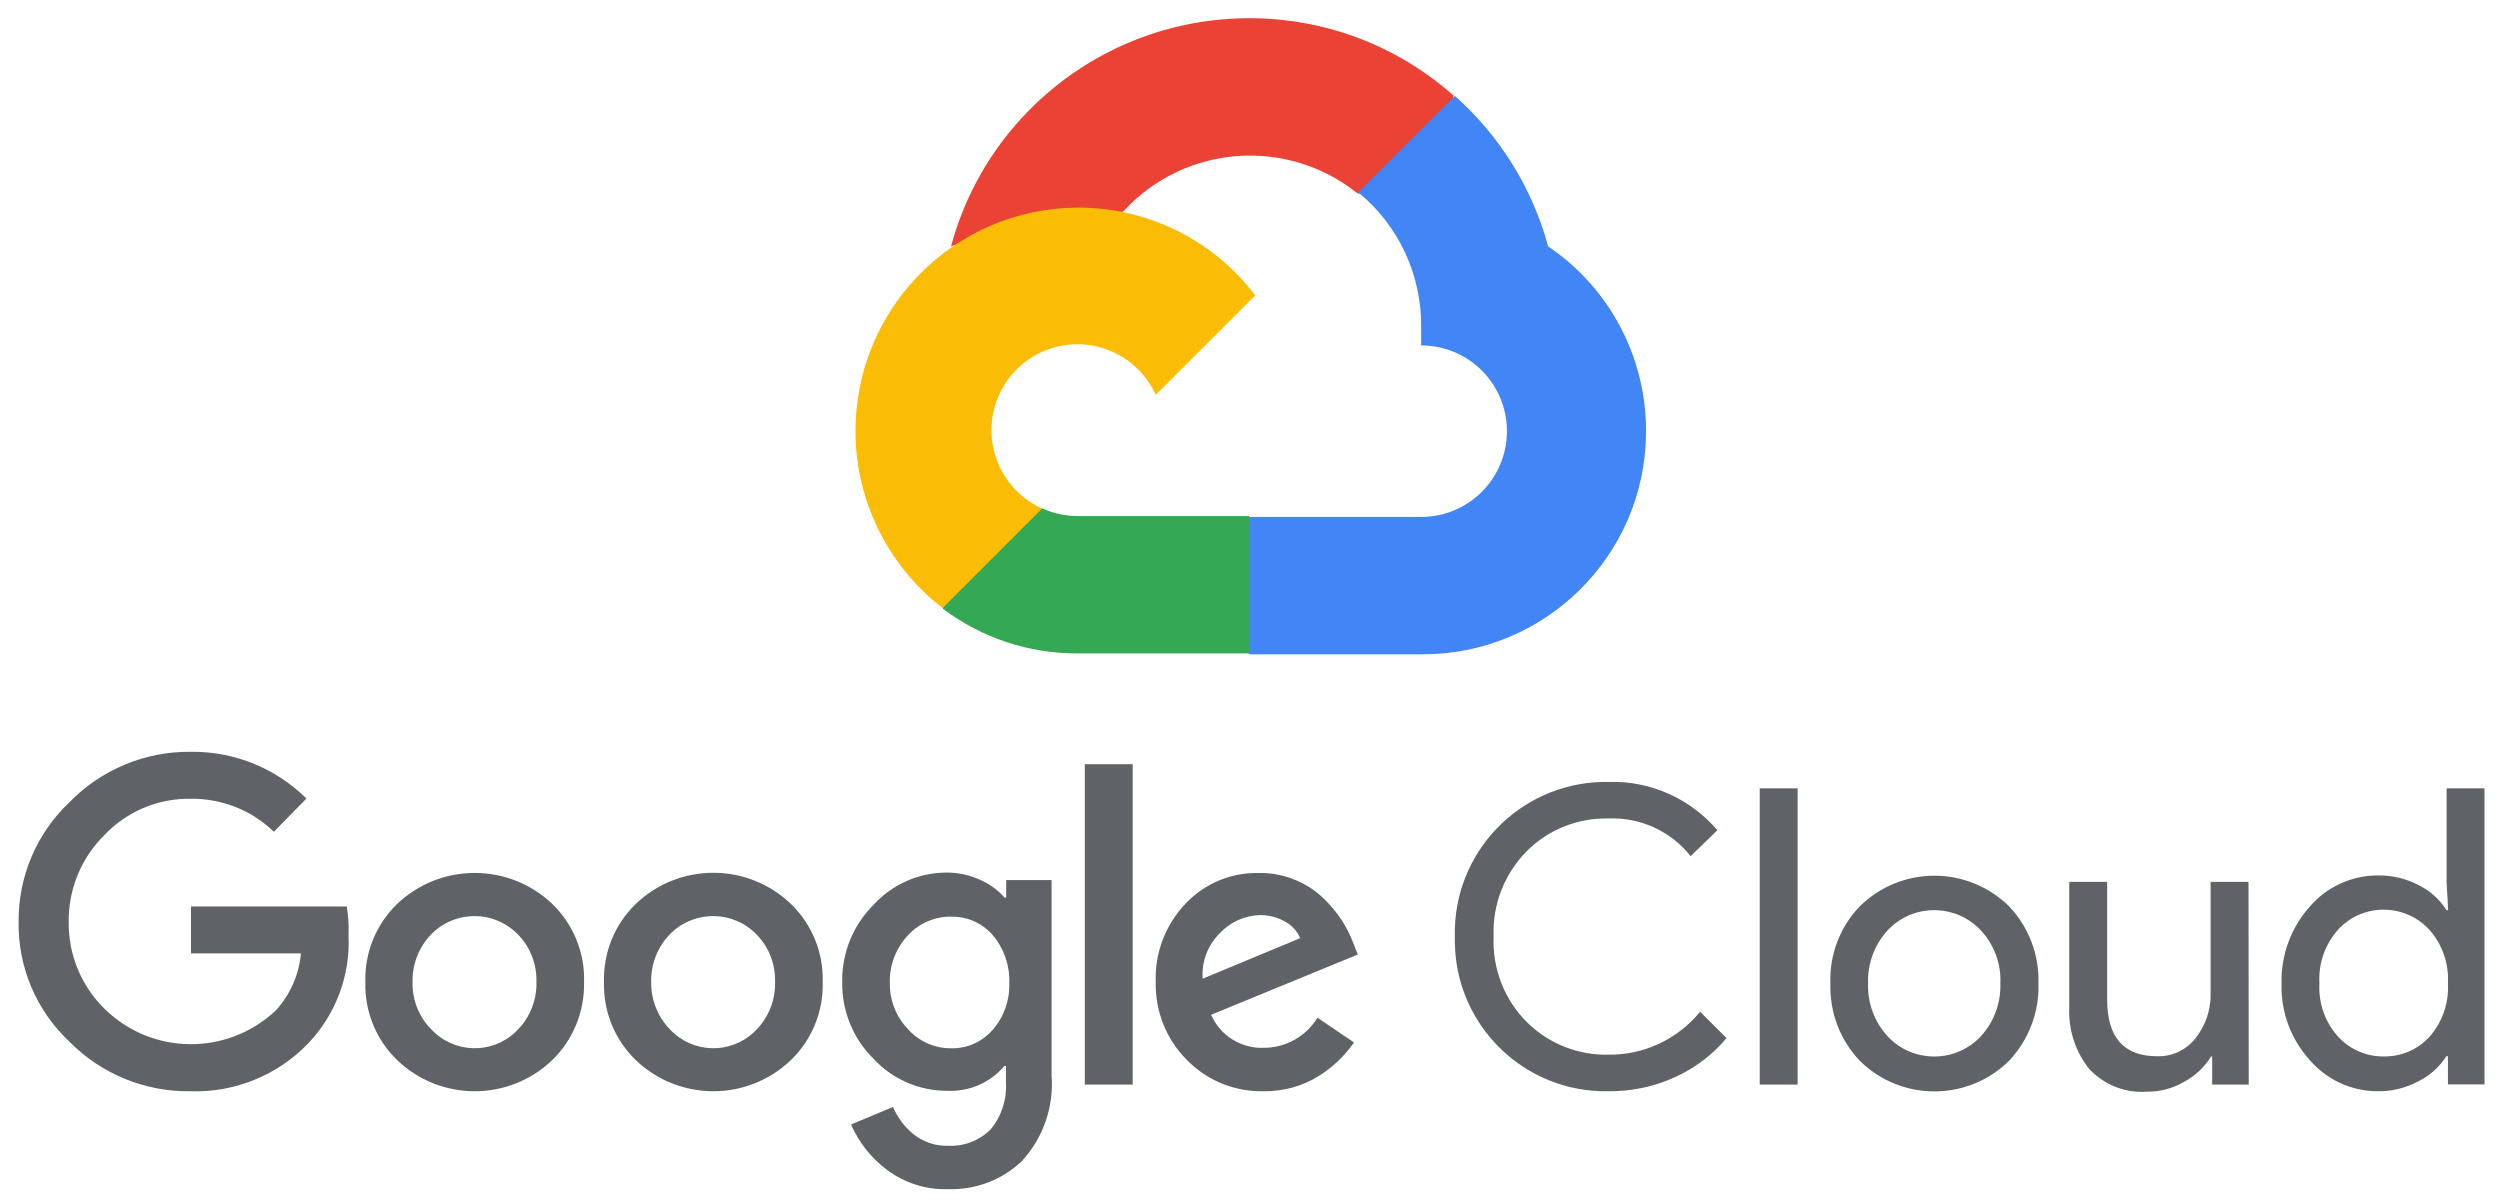 <?xml version="1.0" encoding="UTF-8"?> <svg xmlns="http://www.w3.org/2000/svg" xmlns:xlink="http://www.w3.org/1999/xlink" version="1.1" id="Layer_1" x="0px" y="0px" viewBox="0 0 1128.3 543.5" style="enable-background:new 0 0 1128.3 543.5;" xml:space="preserve"> <style type="text/css"> .st0{fill:#5F6368;} .st1{fill:#EA4335;} .st2{fill:#4285F4;} .st3{fill:#34A853;} .st4{fill:#FBBC05;} </style> <g> <path class="st0" d="M85.9,492.5c-20.5,0.3-40.2-7.8-54.6-22.4c-14.9-14-23.2-33.5-22.9-54c-0.2-20.4,8.1-40,22.9-54 c14.3-14.7,34.1-23,54.6-22.8c19.6-0.3,38.5,7.3,52.4,21.1l-14.7,15c-10.1-9.8-23.6-15.1-37.7-14.9c-14.7-0.2-28.8,5.8-38.9,16.5 c-10.5,10.4-16.2,24.6-16,39.3c-0.1,14.6,5.6,28.5,16,38.8c21.3,21.2,55.6,21.6,77.5,0.9c6.5-7.1,10.5-16.2,11.3-25.7H86.2v-21.2 h70.3c0.7,4.3,1,8.6,0.8,12.9c0.9,18.1-5.7,35.7-18.1,48.8C125.3,485.3,105.9,493.2,85.9,492.5L85.9,492.5z M249.3,478.4 c-19.6,18.8-50.5,18.8-70.1,0c-9.5-9.2-14.7-22-14.3-35.2c-0.4-13.2,4.8-26,14.3-35.2c19.6-18.7,50.5-18.7,70.1,0 c9.5,9.2,14.7,22,14.3,35.2C263.9,456.5,258.7,469.2,249.3,478.4L249.3,478.4z M194.7,464.6c10.1,10.8,27.1,11.4,37.9,1.2 c0.4-0.4,0.8-0.8,1.2-1.2c5.5-5.7,8.5-13.4,8.3-21.4c0.2-8-2.7-15.7-8.3-21.4c-10.4-10.8-27.6-11.2-38.5-0.8 c-0.3,0.3-0.6,0.5-0.8,0.8c-5.5,5.7-8.5,13.5-8.3,21.4C186,451.2,189,458.9,194.7,464.6L194.7,464.6z M357,478.4 c-19.6,18.8-50.5,18.8-70.1,0c-9.5-9.2-14.7-22-14.3-35.2c-0.4-13.2,4.8-26,14.3-35.2c19.6-18.8,50.5-18.8,70.1,0 c9.5,9.2,14.7,22,14.3,35.2C371.7,456.4,366.5,469.2,357,478.4z M302.4,464.6c10.1,10.8,27.1,11.4,37.9,1.2 c0.4-0.4,0.8-0.8,1.2-1.2c5.5-5.7,8.5-13.4,8.3-21.4c0.2-8-2.7-15.7-8.3-21.4c-10.4-10.8-27.6-11.2-38.5-0.8 c-0.3,0.3-0.6,0.5-0.8,0.8c-5.5,5.7-8.5,13.5-8.3,21.4C293.8,451.2,296.8,458.9,302.4,464.6L302.4,464.6z M427.8,536.7 c-9.9,0.3-19.6-2.8-27.6-8.8c-7-5.3-12.6-12.3-16.1-20.4l18.9-7.9c2.1,4.8,5.3,9.1,9.3,12.3c4.4,3.5,9.9,5.4,15.5,5.2 c7.2,0.4,14.2-2.3,19.3-7.4c5-6,7.4-13.7,6.9-21.5v-7.1h-0.7c-6.4,7.6-16,11.7-25.9,11.2c-12.6,0-24.6-5.2-33.1-14.4 c-9.3-9.1-14.4-21.7-14.2-34.7c-0.2-13.1,4.9-25.7,14.2-34.9c8.5-9.3,20.5-14.5,33.1-14.5c5.3,0,10.5,1.2,15.2,3.4 c4.1,1.8,7.8,4.5,10.8,7.9h0.7v-7.9h20.5v88.1c1.1,14.1-3.7,28-13.2,38.5C452.5,532.5,440.3,537.1,427.8,536.7z M429.3,473.1 c7.1,0.2,14-2.9,18.7-8.3c5.1-5.8,7.8-13.4,7.5-21.2c0.3-7.9-2.4-15.6-7.5-21.6c-4.7-5.4-11.5-8.4-18.7-8.3 c-7.3-0.1-14.4,2.9-19.4,8.3c-5.5,5.8-8.5,13.5-8.3,21.4c-0.2,7.9,2.8,15.5,8.3,21.2C414.9,470.1,422,473.2,429.3,473.1z M511.2,344.9v144.6h-21.6V344.9L511.2,344.9z M570.4,492.5c-13.1,0.3-25.7-4.8-34.8-14.2c-9.3-9.3-14.3-22-14-35.1 c-0.5-13.1,4.4-25.9,13.5-35.4c8.6-9.1,20.6-14.1,33.1-13.8c5.7-0.1,11.3,1,16.5,3.2c4.7,1.9,9,4.7,12.7,8.3c3.1,3,5.9,6.4,8.3,10 c1.9,3.1,3.6,6.3,4.9,9.7l2.2,5.6L546.6,458c4.1,9.4,13.6,15.3,23.8,14.9c9.9,0,19.1-5.2,24.2-13.6l16.5,11.2 c-4.2,6-9.6,11.2-15.9,15.1C587.9,490.2,579.2,492.6,570.4,492.5L570.4,492.5z M542.8,441.7l44-18.3c-1.4-3.2-3.8-5.9-6.9-7.5 c-3.5-2-7.4-2.9-11.3-2.9c-6.7,0.2-13.1,3-17.8,7.9C545.2,426.3,542.2,433.9,542.8,441.7L542.8,441.7z M725.9,492.5 c-37.7,0.7-68.7-29.3-69.3-67c0-0.9,0-1.8,0-2.8c-0.9-37.7,28.9-68.9,66.6-69.8c0.9,0,1.8,0,2.8,0c18.8-0.6,36.9,7.5,49.1,21.8 L763,386.4c-8.9-11.3-22.7-17.6-37.1-17c-13.8-0.3-27.1,5-36.8,14.7c-10.1,10.2-15.6,24.2-15,38.6c-0.6,14.4,4.8,28.4,15,38.6 c9.8,9.7,23.1,15,36.8,14.7c16,0.2,31.3-7,41.4-19.4l11.9,11.9c-6.2,7.5-14.1,13.4-22.9,17.5C746.8,490.4,736.4,492.6,725.9,492.5 L725.9,492.5z M811.3,489.5h-17.1V355.8h17.1V489.5z M839.3,409.1c18.7-18.5,48.8-18.5,67.5,0c8.9,9.4,13.6,21.9,13.2,34.8 c0.4,12.9-4.4,25.4-13.2,34.8c-18.7,18.5-48.8,18.5-67.5,0c-8.9-9.4-13.6-21.9-13.2-34.8C825.6,430.9,830.4,418.4,839.3,409.1z M852,467.8c11,11.6,29.2,12.1,40.8,1.1c0.4-0.4,0.8-0.7,1.1-1.1c6-6.5,9.2-15.1,8.9-24c0.4-8.9-2.8-17.5-8.9-24 c-11-11.6-29.2-12.1-40.8-1.1c-0.4,0.4-0.8,0.7-1.1,1.1c-6,6.5-9.2,15.1-8.9,24C842.8,452.7,846,461.3,852,467.8L852,467.8z M1014.9,489.5h-16.5v-12.7h-0.5c-2.9,4.8-7.1,8.7-12.1,11.4c-5.1,3-11,4.6-17,4.5c-9.8,0.7-19.4-3.2-26-10.4 c-6.3-7.9-9.4-17.9-8.9-28v-56.3h17.1v53.1c0,17.1,7.5,25.6,22.6,25.6c6.8,0.2,13.3-2.9,17.4-8.3c4.4-5.6,6.8-12.6,6.7-19.8v-50.6 h17.1L1014.9,489.5L1014.9,489.5z M1073.1,492.5c-11.8,0-22.9-5.1-30.6-14c-8.6-9.5-13.2-21.9-12.8-34.7 c-0.3-12.8,4.3-25.2,12.8-34.7c7.7-8.9,18.9-14,30.6-14c6.5-0.1,12.9,1.4,18.7,4.5c5.1,2.5,9.3,6.4,12.4,11.2h0.7l-0.7-12.7v-42.3 h17.1v133.6h-16.5v-12.7h-0.7c-3.1,4.8-7.3,8.6-12.4,11.2C1085.9,491,1079.6,492.6,1073.1,492.5L1073.1,492.5z M1075.9,476.8 c7.8,0.1,15.3-3.1,20.6-8.9c5.8-6.6,8.8-15.3,8.3-24.1c0.5-8.8-2.5-17.5-8.3-24.1c-10.4-11.4-28.1-12.3-39.5-1.9 c-0.7,0.6-1.3,1.2-1.9,1.9c-5.8,6.6-8.8,15.2-8.3,24c-0.5,8.8,2.4,17.4,8.3,24C1060.4,473.6,1068,476.9,1075.9,476.8L1075.9,476.8z "></path> <g> <path class="st1" d="M612.6,87.3h10.9l31-31l1.5-13.2c-57.7-51-145.8-45.4-196.8,12.3c-14.2,16-24.4,35.1-30,55.8 c3.4-1.4,7.3-1.6,10.9-0.6l62-10.2c0,0,3.1-5.2,4.8-4.9c27.6-30.3,74-33.8,105.9-8.1H612.6z"></path> <path class="st2" d="M698.7,111.2c-7.1-26.3-21.8-49.9-42.1-67.9L613,86.8c18.4,15,28.8,37.7,28.4,61.4v7.7 c21.4,0,38.7,17.3,38.7,38.7s-17.3,38.7-38.7,38.7h-77.5l-7.7,7.8v46.5l7.7,7.7h77.5c55.6,0.4,101.1-44.3,101.5-100 C743.2,161.7,726.6,130,698.7,111.2z"></path> <path class="st3" d="M486.3,294.9h77.5v-62h-77.5c-5.5,0-11-1.2-16-3.5l-10.9,3.4l-31.2,31l-2.7,10.9 C443,287.9,464.4,295,486.3,294.9L486.3,294.9z"></path> <path class="st4" d="M486.3,93.7c-55.7,0.3-100.5,45.7-100.2,101.4c0.2,31.1,14.7,60.3,39.3,79.3l44.9-44.9 c-19.5-8.8-28.2-31.8-19.4-51.3c8.8-19.5,31.8-28.2,51.3-19.4c8.6,3.9,15.5,10.8,19.4,19.4l44.9-44.9 C547.5,108.2,517.8,93.6,486.3,93.7L486.3,93.7z"></path> </g> </g> </svg> 